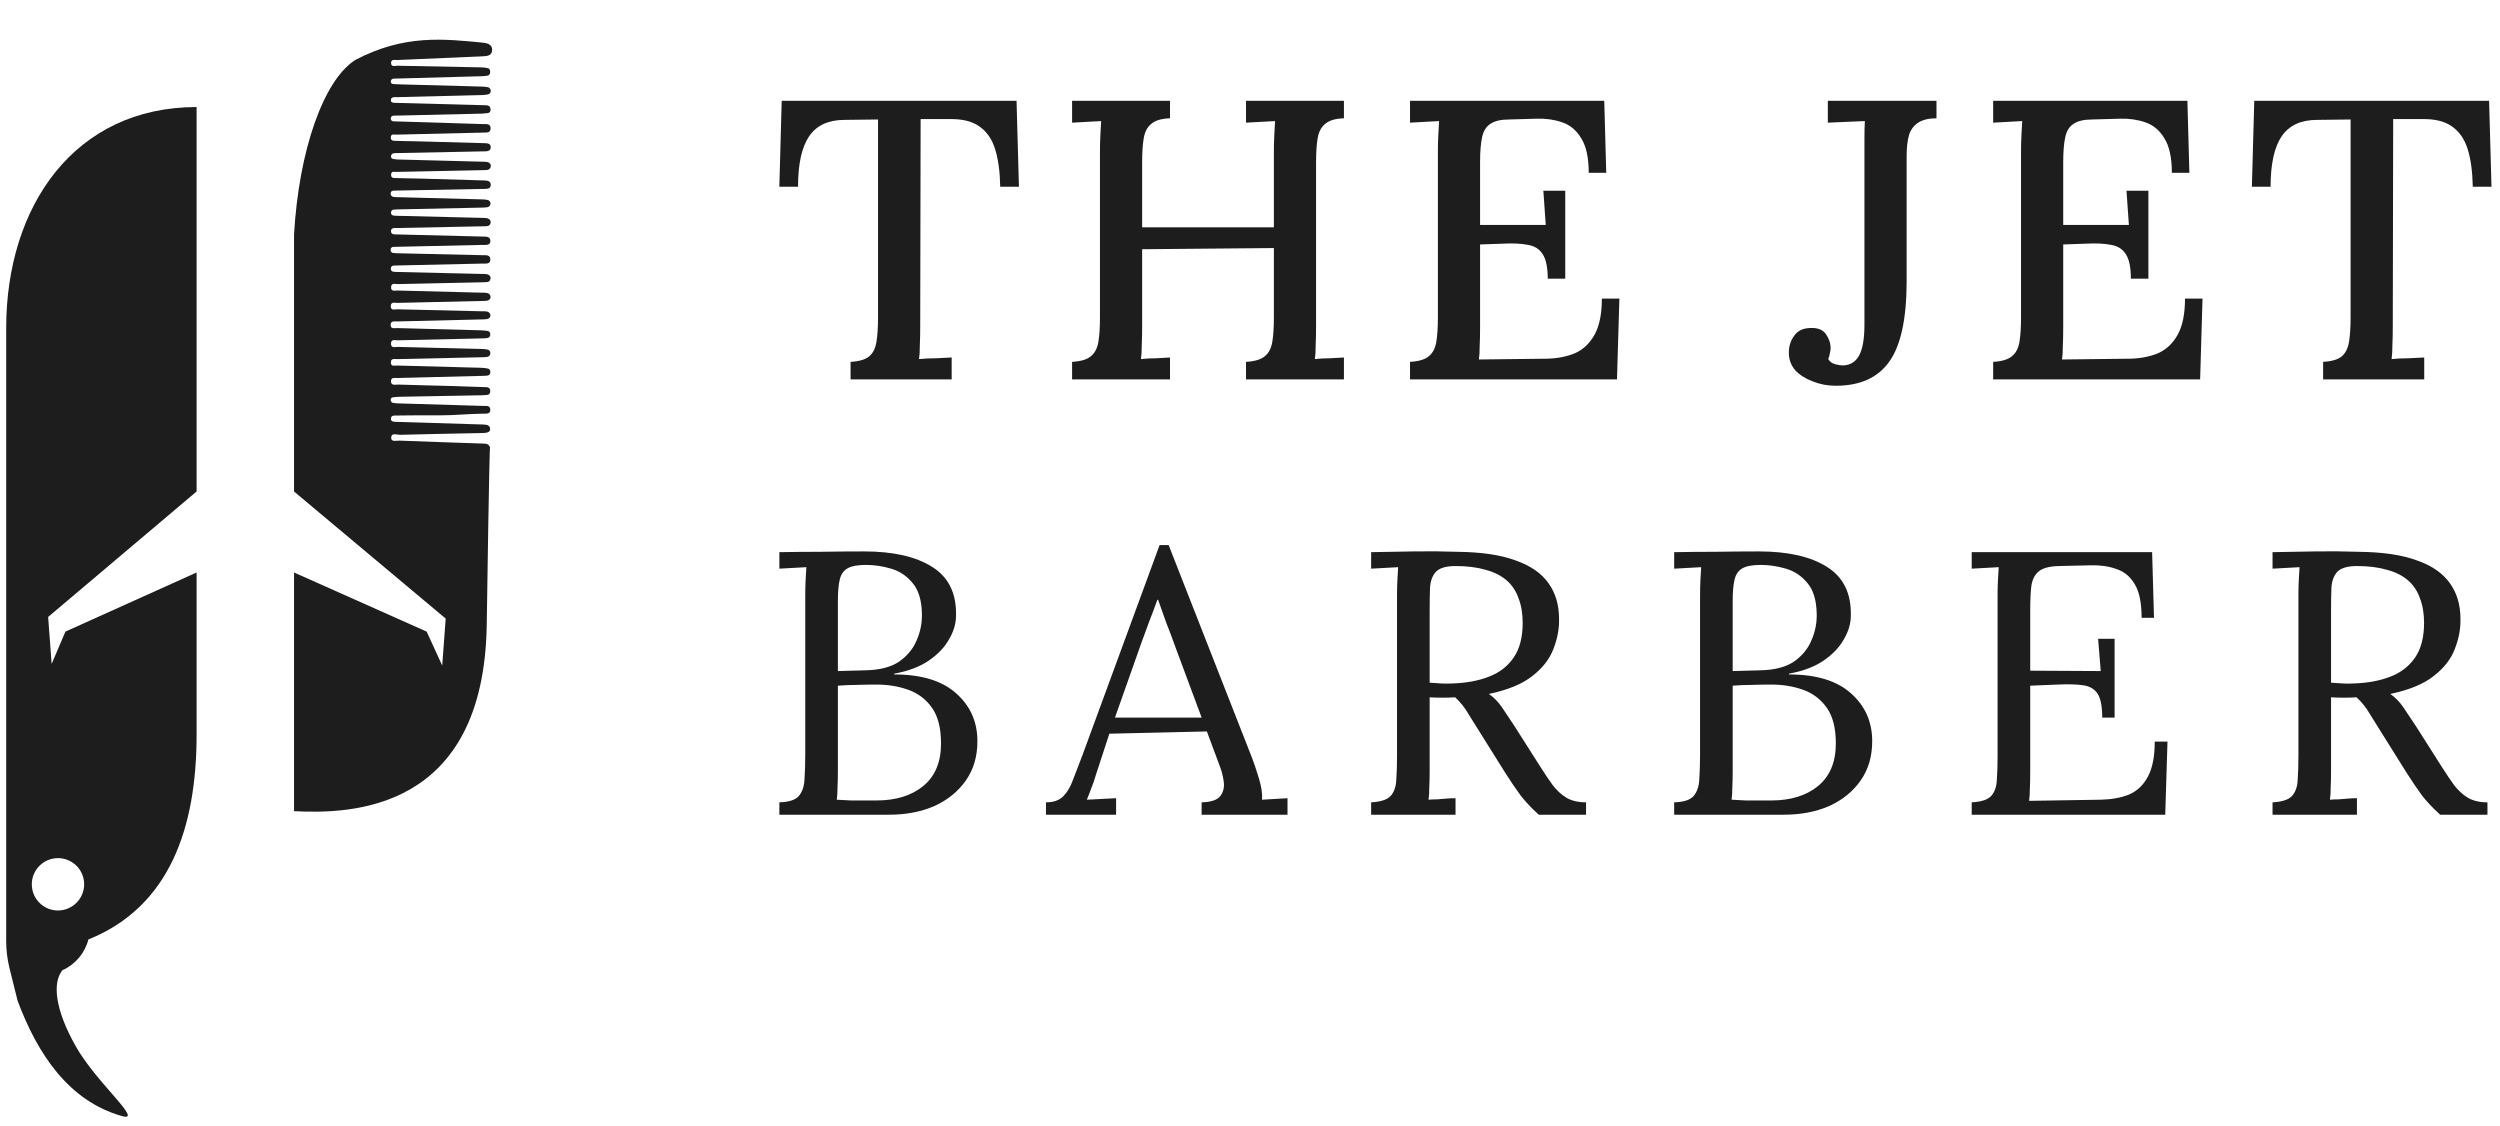 <?xml version="1.0" encoding="UTF-8"?>
<svg xmlns="http://www.w3.org/2000/svg" width="402" height="181" viewBox="0 0 402 181" fill="none">
  <path d="M31.614 79.028L7.743 99.204L8.304 106.759L10.523 101.559L31.614 92.056V118.125C31.614 133.096 27.285 145.814 14.215 151.062C13.652 153.255 12.11 155.093 10.035 156.012C8.435 157.998 8.79 162.208 12.14 168.167C15.4 174.036 23.252 180.498 19.609 179.462C11.073 177.061 6.034 169.501 2.833 160.934L1.5 155.567C1.174 154.174 0.996 152.78 0.996 151.357V52.757C0.996 33.132 11.993 17.212 31.614 17.212V79.028ZM9.324 137.987C6.983 137.987 5.115 139.885 5.115 142.197C5.115 144.539 7.012 146.407 9.324 146.407C11.636 146.407 13.533 144.509 13.533 142.197C13.533 139.856 11.636 137.988 9.324 137.987Z" fill="#1D1D1D"></path>
  <path d="M57.118 9.65C64.987 5.507 71.319 6.249 77.668 6.861C78.391 6.932 79.132 7.174 79.14 7.99C79.147 8.991 78.288 9.027 77.571 9.058H77.56C73.01 9.25 68.46 9.448 63.911 9.65C63.527 9.67 62.907 9.462 62.887 10.074C62.859 10.857 63.553 10.559 63.938 10.568C68.409 10.671 72.879 10.742 77.35 10.831C77.719 10.836 78.088 10.879 78.45 10.961C78.722 11.024 78.829 11.282 78.819 11.589C78.809 11.896 78.669 12.118 78.391 12.166C78.064 12.219 77.734 12.25 77.403 12.257C73.016 12.379 68.629 12.5 64.243 12.619C63.953 12.627 63.662 12.625 63.373 12.637C63.105 12.649 62.864 12.751 62.839 13.079C62.811 13.45 63.085 13.502 63.338 13.523C63.668 13.549 64.001 13.558 64.331 13.567C68.676 13.68 73.022 13.797 77.367 13.918C77.738 13.92 78.109 13.957 78.475 14.028C78.598 14.059 78.708 14.134 78.788 14.241C78.868 14.349 78.912 14.482 78.915 14.621C78.921 14.919 78.718 15.12 78.459 15.179C78.177 15.24 77.889 15.274 77.602 15.278L64.068 15.616C63.862 15.616 63.654 15.612 63.446 15.616C63.131 15.627 62.849 15.72 62.861 16.135C62.869 16.498 63.168 16.512 63.408 16.532C63.738 16.56 64.07 16.552 64.401 16.561C68.83 16.674 73.258 16.792 77.686 16.915C78.171 16.928 78.835 16.843 78.882 17.552C78.935 18.353 78.218 18.16 77.769 18.245C77.523 18.278 77.275 18.29 77.026 18.282C72.765 18.382 68.502 18.48 64.237 18.578C63.948 18.585 63.657 18.575 63.368 18.591C63.109 18.604 62.853 18.689 62.836 19.026C62.819 19.364 63.043 19.497 63.315 19.516C63.603 19.537 63.895 19.529 64.185 19.537C68.654 19.669 73.125 19.807 77.595 19.951C78.109 19.968 78.88 19.819 78.891 20.601C78.904 21.51 78.082 21.27 77.543 21.326C77.297 21.352 77.047 21.335 76.799 21.341C72.453 21.434 68.106 21.538 63.761 21.65C63.425 21.659 62.9 21.455 62.847 22.038C62.784 22.719 63.353 22.633 63.738 22.65C64.772 22.696 65.808 22.69 66.843 22.718C70.483 22.819 74.125 22.919 77.767 23.018C78.271 23.029 78.935 23.012 78.909 23.706C78.884 24.378 78.21 24.334 77.711 24.341L77.214 24.349C72.786 24.435 68.357 24.523 63.929 24.612C63.682 24.617 63.421 24.605 63.19 24.674C63.118 24.705 63.053 24.754 63 24.815C62.947 24.877 62.906 24.951 62.882 25.031C62.867 25.086 62.862 25.144 62.868 25.2C62.874 25.257 62.892 25.312 62.919 25.361C62.946 25.41 62.982 25.453 63.024 25.485C63.067 25.518 63.117 25.54 63.168 25.551C63.45 25.611 63.738 25.643 64.025 25.648C68.536 25.766 73.047 25.884 77.559 26.001C77.807 25.993 78.055 26.006 78.302 26.039C78.653 26.107 78.951 26.324 78.918 26.747C78.892 27.083 78.643 27.297 78.314 27.332C77.986 27.367 77.653 27.36 77.322 27.367C72.81 27.451 68.298 27.542 63.787 27.641C63.447 27.648 62.923 27.459 62.888 28.051C62.847 28.731 63.421 28.619 63.802 28.633C65.084 28.682 66.369 28.682 67.651 28.718C71.047 28.815 74.441 28.913 77.832 29.013C78.341 29.027 78.954 29.077 78.911 29.789C78.874 30.41 78.268 30.363 77.814 30.376C77.69 30.38 77.564 30.38 77.44 30.38L63.906 30.642C63.703 30.646 63.495 30.638 63.289 30.655C63.018 30.677 62.807 30.796 62.815 31.142C62.823 31.47 63.027 31.625 63.29 31.667C63.536 31.697 63.785 31.71 64.032 31.708C68.502 31.822 72.973 31.939 77.443 32.058C77.772 32.057 78.101 32.091 78.424 32.159C78.669 32.224 78.881 32.422 78.871 32.731C78.868 32.871 78.82 33.005 78.737 33.11C78.654 33.216 78.541 33.287 78.416 33.31C78.09 33.366 77.759 33.39 77.429 33.384C73 33.478 68.571 33.572 64.143 33.667C63.854 33.673 63.563 33.676 63.276 33.711C63.056 33.737 62.89 33.889 62.87 34.143C62.844 34.483 63.05 34.635 63.318 34.668C63.605 34.707 63.896 34.699 64.186 34.707L77.346 35.03C77.635 35.038 77.927 35.035 78.214 35.071C78.57 35.117 78.893 35.327 78.897 35.727C78.901 36.129 78.611 36.36 78.226 36.374C78.023 36.382 77.816 36.389 77.609 36.389C73.057 36.481 68.503 36.573 63.951 36.663C63.786 36.663 63.619 36.655 63.454 36.663C63.141 36.678 62.861 36.776 62.876 37.193C62.891 37.611 63.203 37.673 63.492 37.69C63.781 37.708 64.072 37.7 64.361 37.708C68.789 37.816 73.218 37.927 77.645 38.04C78.176 38.054 78.893 37.994 78.851 38.796C78.814 39.493 78.117 39.369 77.635 39.38C73.083 39.482 68.529 39.583 63.977 39.682C63.728 39.688 63.48 39.685 63.232 39.699C63.128 39.698 63.027 39.741 62.949 39.817C62.872 39.894 62.823 40.001 62.813 40.115C62.774 40.433 62.944 40.64 63.222 40.678C63.551 40.714 63.881 40.732 64.212 40.73C68.682 40.833 73.153 40.934 77.623 41.036C78.155 41.048 78.863 40.94 78.849 41.759C78.835 42.489 78.147 42.372 77.665 42.383C73.154 42.483 68.643 42.582 64.132 42.682C63.842 42.688 63.552 42.692 63.264 42.712C63.159 42.712 63.058 42.755 62.98 42.832C62.903 42.909 62.854 43.015 62.843 43.129C62.806 43.441 62.972 43.65 63.252 43.695C63.498 43.725 63.746 43.739 63.994 43.735L77.404 44.047C77.693 44.054 77.989 44.031 78.27 44.087C78.612 44.154 78.917 44.358 78.877 44.797C78.844 45.145 78.604 45.346 78.272 45.366C78.025 45.381 77.776 45.388 77.528 45.393C73.017 45.486 68.505 45.573 63.994 45.681C63.587 45.69 62.933 45.425 62.888 46.154C62.839 46.94 63.51 46.704 63.914 46.715C68.424 46.842 72.936 46.949 77.447 47.062C77.737 47.07 78.032 47.05 78.314 47.108C78.612 47.17 78.873 47.399 78.883 47.737C78.894 48.097 78.623 48.294 78.314 48.352C78.069 48.386 77.82 48.4 77.572 48.394C73.02 48.487 68.467 48.591 63.914 48.704C63.5 48.714 62.852 48.464 62.836 49.217C62.819 49.999 63.485 49.724 63.877 49.734C68.429 49.856 72.982 49.953 77.534 50.057C77.782 50.063 78.036 50.038 78.277 50.086C78.579 50.146 78.842 50.343 78.853 50.703C78.863 51.078 78.592 51.27 78.289 51.315C77.919 51.355 77.546 51.373 77.174 51.369C72.746 51.471 68.317 51.578 63.89 51.687C63.46 51.697 62.818 51.535 62.81 52.233C62.804 52.968 63.465 52.743 63.873 52.755C68.343 52.884 72.813 52.992 77.283 53.112C77.654 53.12 78.025 53.154 78.393 53.211C78.518 53.224 78.635 53.291 78.718 53.395C78.8 53.501 78.842 53.637 78.836 53.775C78.842 53.914 78.799 54.05 78.718 54.155C78.636 54.261 78.522 54.329 78.397 54.346C78.111 54.394 77.822 54.416 77.533 54.414C73.022 54.515 68.511 54.605 64 54.721C63.568 54.73 62.835 54.452 62.874 55.313C62.903 56.035 63.575 55.772 63.981 55.782C68.492 55.907 73.004 56.008 77.515 56.12C77.803 56.124 78.092 56.152 78.376 56.205C78.641 56.258 78.844 56.468 78.851 56.758C78.857 57.115 78.638 57.352 78.317 57.398C77.988 57.434 77.657 57.452 77.326 57.449C72.856 57.538 68.385 57.636 63.915 57.744C63.5 57.754 62.835 57.557 62.85 58.289C62.864 59.022 63.534 58.767 63.938 58.778C68.408 58.91 72.879 59.017 77.349 59.138C77.719 59.147 78.089 59.189 78.453 59.263C78.727 59.319 78.858 59.564 78.849 59.866C78.839 60.188 78.646 60.36 78.377 60.393C78.049 60.432 77.716 60.437 77.386 60.444C72.916 60.557 68.445 60.66 63.975 60.782C63.56 60.794 62.88 60.613 62.871 61.278C62.86 62.075 63.59 61.825 64.027 61.839C66.964 61.936 69.903 61.992 72.842 62.076C74.497 62.124 76.152 62.188 77.807 62.245C78.259 62.26 78.835 62.184 78.832 62.898C78.829 63.611 78.221 63.493 77.792 63.543C77.464 63.582 77.13 63.566 76.799 63.572C72.618 63.646 68.437 63.722 64.257 63.802C63.886 63.812 63.515 63.842 63.147 63.895C62.901 63.929 62.794 64.161 62.827 64.389C62.849 64.533 63 64.734 63.121 64.765C63.445 64.832 63.775 64.867 64.105 64.866L77.76 65.272C78.204 65.286 78.799 65.17 78.839 65.853C78.882 66.578 78.25 66.514 77.831 66.514C75.473 66.538 73.1 66.788 70.742 66.788C69.418 66.788 68.093 66.783 66.769 66.788C65.693 66.79 64.617 66.801 63.541 66.819C63.255 66.824 62.912 66.845 62.869 67.253C62.815 67.772 63.2 67.797 63.531 67.832C63.737 67.85 63.945 67.844 64.152 67.85C68.497 67.98 72.843 68.112 77.188 68.244C77.518 68.245 77.85 68.265 78.179 68.305C78.535 68.358 78.817 68.566 78.811 69.002C78.806 69.394 78.507 69.523 78.216 69.576C77.929 69.62 77.639 69.64 77.35 69.637C73.004 69.726 68.657 69.797 64.311 69.918C63.814 69.931 62.913 69.511 62.902 70.399C62.894 71.125 63.777 70.832 64.262 70.852C68.688 71.029 73.116 71.17 77.544 71.323C78.034 71.34 78.56 71.283 78.793 71.93C78.772 72 78.654 73.813 78.268 100.433C77.832 130.435 56.462 130.911 47.281 130.436V92.058L68.606 101.562L71.108 107.022L71.668 99.468L47.281 79.035V37.708C48.068 24.098 52.036 12.91 57.118 9.65Z" fill="#1D1D1D"></path>
  <path d="M160.836 30.029C160.793 27.597 160.516 25.571 160.004 23.949C159.492 22.328 158.639 21.112 157.444 20.301C156.292 19.491 154.692 19.107 152.644 19.149H148.036L147.972 52.429C147.972 53.581 147.951 54.626 147.908 55.565C147.908 56.461 147.865 57.186 147.78 57.741C148.591 57.656 149.465 57.613 150.404 57.613C151.385 57.57 152.26 57.528 153.028 57.485V61.005H136.772V58.189C138.18 58.104 139.183 57.805 139.78 57.293C140.378 56.781 140.762 56.013 140.932 54.989C141.103 53.922 141.188 52.621 141.188 51.085V19.213L135.812 19.277C133.21 19.277 131.311 20.152 130.116 21.901C128.922 23.651 128.324 26.36 128.324 30.029H125.316L125.7 16.205H163.46L163.844 30.029H160.836ZM172.393 61.005V58.189C173.801 58.104 174.803 57.805 175.401 57.293C176.041 56.781 176.446 56.013 176.617 54.989C176.787 53.965 176.873 52.664 176.873 51.085V24.461C176.873 23.523 176.894 22.627 176.937 21.773C176.979 20.877 177.022 20.109 177.065 19.469C176.339 19.512 175.55 19.555 174.697 19.597C173.843 19.64 173.075 19.683 172.393 19.725V16.205H188.137V19.021C186.771 19.064 185.769 19.363 185.129 19.917C184.489 20.429 184.083 21.197 183.913 22.221C183.742 23.203 183.657 24.504 183.657 26.125V36.557H204.84V24.461C204.84 23.523 204.862 22.627 204.904 21.773C204.947 20.877 204.99 20.109 205.032 19.469C204.307 19.512 203.518 19.555 202.664 19.597C201.811 19.64 201.043 19.683 200.36 19.725V16.205H216.104V19.021C214.739 19.064 213.736 19.363 213.096 19.917C212.456 20.429 212.051 21.197 211.88 22.221C211.71 23.203 211.624 24.504 211.624 26.125V52.429C211.624 53.581 211.603 54.626 211.56 55.565C211.56 56.461 211.518 57.186 211.432 57.741C212.158 57.656 212.947 57.613 213.8 57.613C214.654 57.57 215.422 57.528 216.104 57.485V61.005H200.36V58.189C201.768 58.104 202.771 57.805 203.368 57.293C204.008 56.781 204.414 56.013 204.584 54.989C204.755 53.965 204.84 52.664 204.84 51.085V39.885L183.657 40.077V52.429C183.657 53.581 183.635 54.626 183.593 55.565C183.593 56.461 183.55 57.186 183.465 57.741C184.19 57.656 184.979 57.613 185.833 57.613C186.729 57.57 187.497 57.528 188.137 57.485V61.005H172.393ZM248.876 44.813C248.876 42.978 248.599 41.656 248.044 40.845C247.532 40.035 246.743 39.544 245.676 39.373C244.609 39.16 243.287 39.096 241.708 39.181L237.996 39.309V52.621C237.996 53.773 237.975 54.797 237.932 55.693C237.932 56.546 237.889 57.25 237.804 57.805L248.812 57.677C250.476 57.634 251.969 57.336 253.292 56.781C254.614 56.184 255.66 55.181 256.428 53.773C257.196 52.365 257.58 50.445 257.58 48.013H260.396L260.012 61.005H226.732V58.189C228.14 58.104 229.143 57.805 229.74 57.293C230.38 56.781 230.785 56.013 230.956 54.989C231.127 53.965 231.212 52.664 231.212 51.085V24.461C231.212 23.523 231.233 22.627 231.276 21.773C231.319 20.877 231.361 20.109 231.404 19.469C230.679 19.512 229.889 19.555 229.036 19.597C228.183 19.64 227.415 19.683 226.732 19.725V16.205H257.964L258.284 27.789H255.468C255.468 25.357 255.062 23.501 254.252 22.221C253.484 20.941 252.46 20.088 251.18 19.661C249.943 19.235 248.599 19.043 247.148 19.085L242.668 19.213C241.345 19.213 240.343 19.448 239.66 19.917C238.977 20.344 238.529 21.069 238.316 22.093C238.103 23.075 237.996 24.419 237.996 26.125V36.173H248.556L248.172 30.669H251.692V44.813H248.876ZM295.195 62.029C293.872 62.029 292.635 61.794 291.483 61.325C290.331 60.898 289.392 60.301 288.667 59.533C287.984 58.722 287.643 57.784 287.643 56.717C287.643 55.693 287.92 54.797 288.475 54.029C289.03 53.218 289.862 52.792 290.971 52.749C292.208 52.664 293.083 52.984 293.595 53.709C294.107 54.434 294.363 55.202 294.363 56.013C294.363 56.226 294.32 56.504 294.235 56.845C294.192 57.144 294.107 57.442 293.979 57.741C294.235 58.168 294.619 58.445 295.131 58.573C295.643 58.701 296.048 58.765 296.347 58.765C297.499 58.722 298.352 58.21 298.907 57.229C299.504 56.205 299.803 54.52 299.803 52.173V25.229C299.803 24.163 299.803 23.139 299.803 22.157C299.803 21.176 299.824 20.28 299.867 19.469C298.928 19.512 297.925 19.555 296.859 19.597C295.792 19.64 294.811 19.683 293.915 19.725V16.205H311.387V19.021C310.149 19.021 309.168 19.256 308.443 19.725C307.76 20.152 307.269 20.813 306.971 21.709C306.715 22.605 306.587 23.736 306.587 25.101V45.197C306.587 51.256 305.648 55.586 303.771 58.189C301.936 60.749 299.077 62.029 295.195 62.029ZM342.645 44.813C342.645 42.978 342.367 41.656 341.813 40.845C341.301 40.035 340.511 39.544 339.445 39.373C338.378 39.16 337.055 39.096 335.477 39.181L331.765 39.309V52.621C331.765 53.773 331.743 54.797 331.701 55.693C331.701 56.546 331.658 57.25 331.573 57.805L342.581 57.677C344.245 57.634 345.738 57.336 347.061 56.781C348.383 56.184 349.429 55.181 350.197 53.773C350.965 52.365 351.349 50.445 351.349 48.013H354.165L353.781 61.005H320.501V58.189C321.909 58.104 322.912 57.805 323.509 57.293C324.149 56.781 324.554 56.013 324.725 54.989C324.896 53.965 324.981 52.664 324.981 51.085V24.461C324.981 23.523 325.002 22.627 325.045 21.773C325.088 20.877 325.13 20.109 325.173 19.469C324.448 19.512 323.658 19.555 322.805 19.597C321.952 19.64 321.184 19.683 320.501 19.725V16.205H351.733L352.053 27.789H349.237C349.237 25.357 348.831 23.501 348.021 22.221C347.253 20.941 346.229 20.088 344.949 19.661C343.711 19.235 342.367 19.043 340.917 19.085L336.437 19.213C335.114 19.213 334.111 19.448 333.429 19.917C332.746 20.344 332.298 21.069 332.085 22.093C331.871 23.075 331.765 24.419 331.765 26.125V36.173H342.325L341.941 30.669H345.461V44.813H342.645ZM397.623 30.029C397.58 27.597 397.303 25.571 396.791 23.949C396.279 22.328 395.426 21.112 394.231 20.301C393.079 19.491 391.479 19.107 389.431 19.149H384.823L384.759 52.429C384.759 53.581 384.738 54.626 384.695 55.565C384.695 56.461 384.652 57.186 384.567 57.741C385.378 57.656 386.252 57.613 387.191 57.613C388.172 57.57 389.047 57.528 389.815 57.485V61.005H373.559V58.189C374.967 58.104 375.97 57.805 376.567 57.293C377.165 56.781 377.549 56.013 377.719 54.989C377.89 53.922 377.975 52.621 377.975 51.085V19.213L372.599 19.277C369.997 19.277 368.098 20.152 366.903 21.901C365.709 23.651 365.111 26.36 365.111 30.029H362.103L362.487 16.205H400.247L400.631 30.029H397.623Z" fill="#1D1D1D"></path>
  <path d="M125.323 131.006V129.016C126.851 128.975 127.896 128.634 128.459 127.99C129.022 127.307 129.323 126.402 129.364 125.276C129.444 124.11 129.484 122.783 129.484 121.296V95.965C129.484 94.879 129.504 93.955 129.545 93.191C129.585 92.387 129.625 91.723 129.665 91.201C128.942 91.241 128.218 91.281 127.494 91.321C126.77 91.361 126.047 91.402 125.323 91.442V88.788C127.534 88.748 129.746 88.728 131.957 88.728C134.209 88.688 136.541 88.668 138.953 88.668C143.617 88.668 147.256 89.492 149.869 91.14C152.523 92.789 153.81 95.402 153.729 98.981C153.729 100.267 153.347 101.554 152.583 102.841C151.86 104.127 150.754 105.273 149.266 106.278C147.819 107.243 145.989 107.927 143.778 108.329V108.45C148.201 108.45 151.538 109.475 153.79 111.525C156.041 113.536 157.167 116.089 157.167 119.185C157.167 121.638 156.544 123.748 155.297 125.518C154.051 127.287 152.362 128.654 150.231 129.619C148.1 130.543 145.668 131.006 142.934 131.006H125.323ZM134.55 128.593C135.194 128.634 135.958 128.674 136.842 128.714C137.767 128.714 138.611 128.714 139.375 128.714C140.179 128.714 140.702 128.714 140.943 128.714C144.039 128.714 146.532 127.95 148.422 126.422C150.352 124.854 151.317 122.562 151.317 119.547C151.317 117.094 150.834 115.184 149.869 113.817C148.905 112.45 147.638 111.485 146.07 110.922C144.502 110.359 142.793 110.078 140.943 110.078C139.737 110.078 138.632 110.098 137.626 110.138C136.661 110.138 135.696 110.178 134.731 110.259V123.889C134.731 124.975 134.711 125.9 134.671 126.663C134.671 127.427 134.631 128.071 134.55 128.593ZM134.731 107.907L139.134 107.786C141.426 107.746 143.235 107.283 144.562 106.399C145.889 105.474 146.834 104.328 147.397 102.961C148 101.594 148.281 100.167 148.241 98.679C148.201 96.508 147.698 94.859 146.733 93.734C145.809 92.608 144.663 91.844 143.296 91.442C141.929 91.04 140.582 90.839 139.255 90.839C137.928 90.839 136.943 91.02 136.299 91.382C135.656 91.743 135.234 92.346 135.033 93.191C134.832 94.035 134.731 95.201 134.731 96.689V107.907ZM168.192 131.006V129.016C169.398 129.016 170.323 128.694 170.966 128.051C171.609 127.407 172.132 126.523 172.534 125.397C172.976 124.271 173.479 122.964 174.042 121.477L186.466 87.642H187.914L201.363 121.959C201.685 122.804 202.046 123.889 202.449 125.216C202.851 126.543 203.011 127.669 202.931 128.593C203.615 128.553 204.298 128.513 204.982 128.473C205.665 128.433 206.349 128.392 207.032 128.352V131.006H193.221V129.016C194.749 128.975 195.754 128.634 196.236 127.99C196.719 127.347 196.9 126.583 196.779 125.698C196.659 124.814 196.458 124.01 196.176 123.286L194.065 117.617L178.384 117.979L176.273 124.432C175.992 125.397 175.731 126.161 175.489 126.724C175.288 127.287 175.047 127.91 174.766 128.593C175.57 128.553 176.354 128.513 177.118 128.473C177.922 128.433 178.706 128.392 179.47 128.352V131.006H168.192ZM179.289 115.385H193.221L188.939 103.866C188.497 102.619 188.034 101.393 187.552 100.187C187.109 98.941 186.667 97.694 186.225 96.448H186.104C185.702 97.573 185.28 98.699 184.838 99.825C184.436 100.951 184.013 102.097 183.571 103.263L179.289 115.385ZM220.48 131.006V129.016C222.008 128.935 223.053 128.593 223.616 127.99C224.179 127.347 224.481 126.483 224.521 125.397C224.601 124.271 224.642 123.005 224.642 121.597V95.543C224.642 94.739 224.662 93.975 224.702 93.251C224.742 92.487 224.782 91.804 224.823 91.201C224.099 91.241 223.375 91.281 222.651 91.321C221.928 91.361 221.204 91.402 220.48 91.442V88.788C222.732 88.748 225.003 88.708 227.295 88.668C229.627 88.627 231.959 88.647 234.291 88.728C238.191 88.768 241.328 89.23 243.7 90.115C246.112 90.959 247.881 92.186 249.007 93.794C250.133 95.362 250.696 97.272 250.696 99.523C250.736 101.092 250.435 102.7 249.791 104.348C249.188 105.957 248.062 107.404 246.414 108.691C244.806 109.977 242.474 110.942 239.418 111.586C240.222 112.149 240.926 112.872 241.529 113.757C242.132 114.641 242.815 115.667 243.579 116.833L247.68 123.286C248.364 124.372 249.027 125.357 249.671 126.241C250.314 127.086 251.058 127.769 251.902 128.292C252.747 128.774 253.792 129.016 255.038 129.016V131.006H247.439C246.273 129.96 245.288 128.915 244.484 127.87C243.72 126.824 242.916 125.638 242.071 124.311L238.031 117.858C237.508 117.014 236.905 116.049 236.221 114.963C235.578 113.837 234.834 112.892 233.99 112.128C233.346 112.169 232.663 112.189 231.939 112.189C231.256 112.189 230.572 112.169 229.889 112.128V123.829C229.889 124.914 229.869 125.859 229.828 126.663C229.828 127.427 229.788 128.071 229.708 128.593C230.19 128.553 230.673 128.533 231.155 128.533C231.638 128.493 232.12 128.453 232.603 128.412C233.085 128.372 233.568 128.352 234.05 128.352V131.006H220.48ZM233.628 109.897C235.839 109.817 237.769 109.455 239.418 108.811C241.106 108.168 242.433 107.143 243.398 105.736C244.363 104.328 244.846 102.479 244.846 100.187C244.846 98.659 244.625 97.332 244.182 96.206C243.78 95.04 243.137 94.075 242.252 93.311C241.368 92.547 240.242 91.985 238.875 91.623C237.508 91.221 235.9 91.02 234.05 91.02C232.562 91.02 231.517 91.321 230.914 91.924C230.351 92.527 230.029 93.372 229.949 94.457C229.909 95.503 229.889 96.749 229.889 98.197V109.776C230.532 109.817 231.135 109.857 231.698 109.897C232.301 109.937 232.944 109.937 233.628 109.897ZM269.207 131.006V129.016C270.735 128.975 271.781 128.634 272.343 127.99C272.906 127.307 273.208 126.402 273.248 125.276C273.328 124.11 273.369 122.783 273.369 121.296V95.965C273.369 94.879 273.389 93.955 273.429 93.191C273.469 92.387 273.509 91.723 273.55 91.201C272.826 91.241 272.102 91.281 271.378 91.321C270.655 91.361 269.931 91.402 269.207 91.442V88.788C271.419 88.748 273.63 88.728 275.841 88.728C278.093 88.688 280.425 88.668 282.838 88.668C287.502 88.668 291.14 89.492 293.754 91.14C296.408 92.789 297.694 95.402 297.614 98.981C297.614 100.267 297.232 101.554 296.468 102.841C295.744 104.127 294.638 105.273 293.151 106.278C291.703 107.243 289.874 107.927 287.662 108.329V108.45C292.085 108.45 295.422 109.475 297.674 111.525C299.926 113.536 301.051 116.089 301.051 119.185C301.051 121.638 300.428 123.748 299.182 125.518C297.935 127.287 296.247 128.654 294.116 129.619C291.985 130.543 289.552 131.006 286.818 131.006H269.207ZM278.435 128.593C279.078 128.634 279.842 128.674 280.727 128.714C281.651 128.714 282.496 128.714 283.26 128.714C284.064 128.714 284.587 128.714 284.828 128.714C287.924 128.714 290.417 127.95 292.306 126.422C294.236 124.854 295.201 122.562 295.201 119.547C295.201 117.094 294.719 115.184 293.754 113.817C292.789 112.45 291.522 111.485 289.954 110.922C288.386 110.359 286.677 110.078 284.828 110.078C283.622 110.078 282.516 110.098 281.511 110.138C280.546 110.138 279.581 110.178 278.616 110.259V123.889C278.616 124.975 278.596 125.9 278.555 126.663C278.555 127.427 278.515 128.071 278.435 128.593ZM278.616 107.907L283.018 107.786C285.31 107.746 287.12 107.283 288.446 106.399C289.773 105.474 290.718 104.328 291.281 102.961C291.884 101.594 292.166 100.167 292.125 98.679C292.085 96.508 291.583 94.859 290.618 93.734C289.693 92.608 288.547 91.844 287.18 91.442C285.813 91.04 284.466 90.839 283.139 90.839C281.812 90.839 280.827 91.02 280.184 91.382C279.541 91.743 279.118 92.346 278.917 93.191C278.716 94.035 278.616 95.201 278.616 96.689V107.907ZM338.039 115.385C338.039 113.616 337.798 112.35 337.315 111.586C336.833 110.822 336.069 110.359 335.024 110.199C333.978 110.038 332.591 109.997 330.862 110.078L326.459 110.259V124.07C326.459 125.156 326.439 126.08 326.399 126.844C326.399 127.608 326.359 128.252 326.278 128.774L337.798 128.593C339.567 128.553 341.095 128.272 342.382 127.749C343.668 127.186 344.673 126.221 345.397 124.854C346.121 123.487 346.483 121.617 346.483 119.245H348.533L348.171 131.006H317.051V129.016C318.579 128.935 319.624 128.593 320.187 127.99C320.75 127.347 321.052 126.483 321.092 125.397C321.172 124.271 321.212 123.005 321.212 121.597V95.543C321.212 94.739 321.232 93.975 321.273 93.251C321.313 92.487 321.353 91.804 321.393 91.201C320.67 91.241 319.946 91.281 319.222 91.321C318.498 91.361 317.775 91.402 317.051 91.442V88.788H346.061L346.362 99.343H344.372C344.372 96.97 344.01 95.181 343.286 93.975C342.562 92.728 341.577 91.904 340.331 91.502C339.125 91.06 337.758 90.859 336.23 90.899L331.043 91.02C329.555 91.06 328.49 91.341 327.847 91.864C327.203 92.387 326.801 93.171 326.64 94.216C326.52 95.221 326.459 96.548 326.459 98.197V107.846L337.798 107.907L337.376 102.72H340.029V115.385H338.039ZM365.425 131.006V129.016C366.953 128.935 367.998 128.593 368.561 127.99C369.124 127.347 369.425 126.483 369.465 125.397C369.546 124.271 369.586 123.005 369.586 121.597V95.543C369.586 94.739 369.606 93.975 369.646 93.251C369.687 92.487 369.727 91.804 369.767 91.201C369.043 91.241 368.32 91.281 367.596 91.321C366.872 91.361 366.148 91.402 365.425 91.442V88.788C367.676 88.748 369.948 88.708 372.24 88.668C374.572 88.627 376.904 88.647 379.236 88.728C383.136 88.768 386.272 89.23 388.644 90.115C391.057 90.959 392.826 92.186 393.952 93.794C395.078 95.362 395.64 97.272 395.64 99.523C395.681 101.092 395.379 102.7 394.736 104.348C394.133 105.957 393.007 107.404 391.358 108.691C389.75 109.977 387.418 110.942 384.362 111.586C385.166 112.149 385.87 112.872 386.473 113.757C387.076 114.641 387.76 115.667 388.524 116.833L392.625 123.286C393.308 124.372 393.972 125.357 394.615 126.241C395.259 127.086 396.002 127.769 396.847 128.292C397.691 128.774 398.736 129.016 399.983 129.016V131.006H392.384C391.218 129.96 390.233 128.915 389.428 127.87C388.664 126.824 387.86 125.638 387.016 124.311L382.975 117.858C382.452 117.014 381.849 116.049 381.166 114.963C380.523 113.837 379.779 112.892 378.934 112.128C378.291 112.169 377.607 112.189 376.884 112.189C376.2 112.189 375.517 112.169 374.833 112.128V123.829C374.833 124.914 374.813 125.859 374.773 126.663C374.773 127.427 374.733 128.071 374.652 128.593C375.135 128.553 375.617 128.533 376.1 128.533C376.582 128.493 377.065 128.453 377.547 128.412C378.03 128.372 378.512 128.352 378.995 128.352V131.006H365.425ZM378.572 109.897C380.784 109.817 382.714 109.455 384.362 108.811C386.051 108.168 387.378 107.143 388.343 105.736C389.308 104.328 389.79 102.479 389.79 100.187C389.79 98.659 389.569 97.332 389.127 96.206C388.725 95.04 388.081 94.075 387.197 93.311C386.312 92.547 385.187 91.985 383.82 91.623C382.452 91.221 380.844 91.02 378.995 91.02C377.507 91.02 376.462 91.321 375.858 91.924C375.296 92.527 374.974 93.372 374.893 94.457C374.853 95.503 374.833 96.749 374.833 98.197V109.776C375.476 109.817 376.08 109.857 376.642 109.897C377.246 109.937 377.889 109.937 378.572 109.897Z" fill="#1D1D1D"></path>
</svg>
